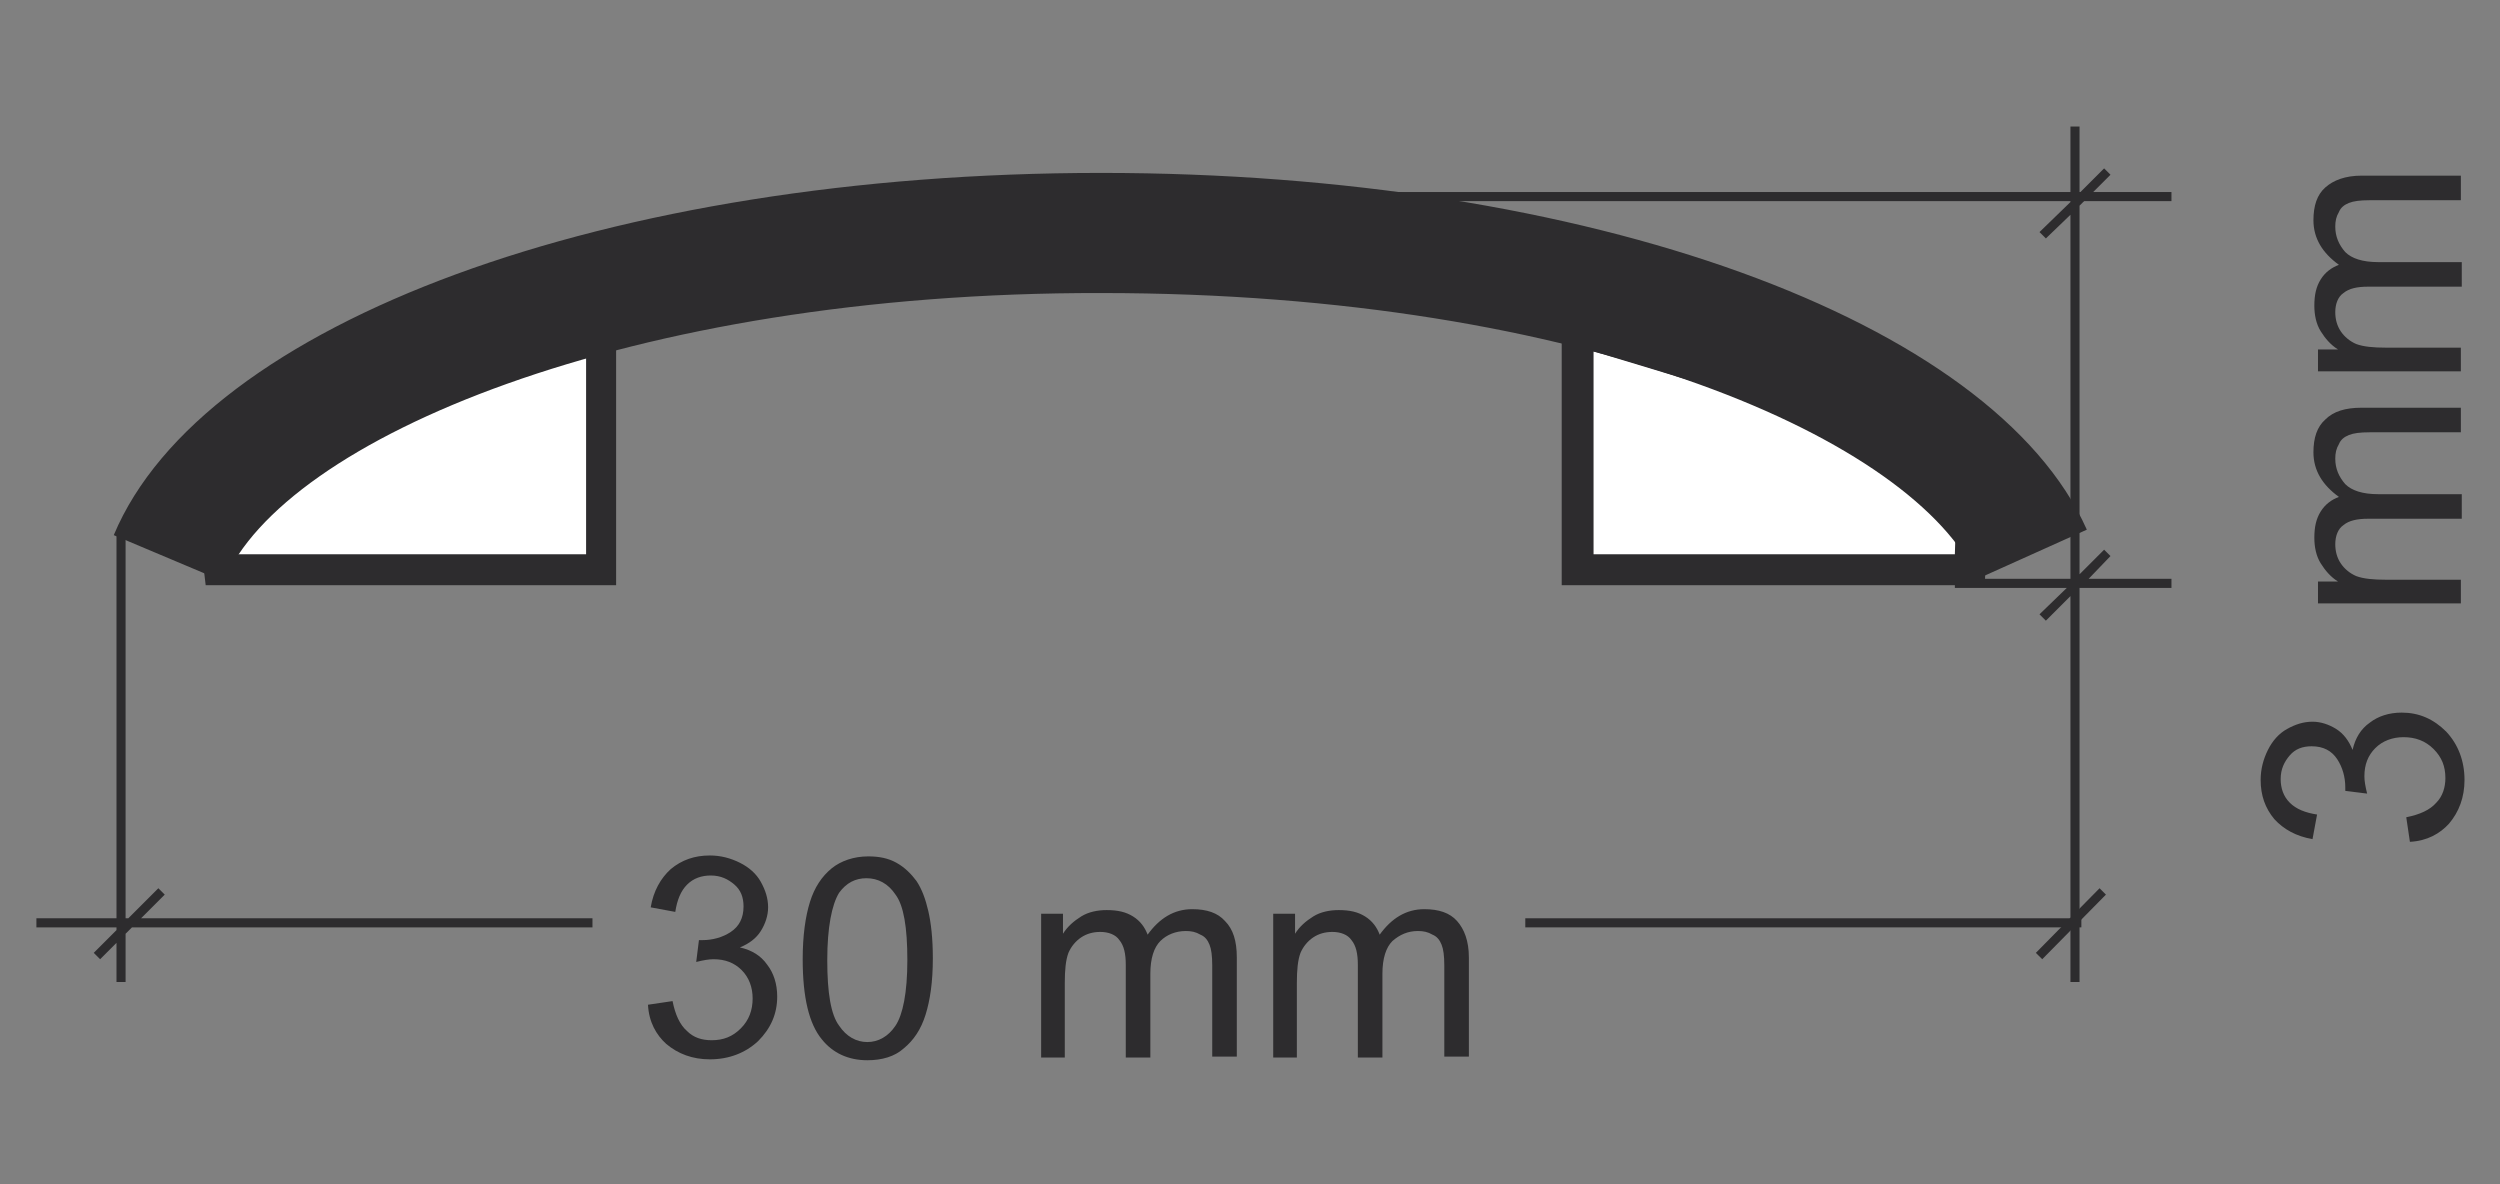 <?xml version="1.0" encoding="utf-8"?>
<!-- Generator: Adobe Illustrator 24.0.1, SVG Export Plug-In . SVG Version: 6.00 Build 0)  -->
<svg version="1.1" id="Capa_1" xmlns="http://www.w3.org/2000/svg" xmlns:xlink="http://www.w3.org/1999/xlink" x="0px" y="0px"
	 viewBox="0 0 274.7 130.1" style="enable-background:new 0 0 274.7 130.1;" xml:space="preserve">
<rect x="0" y="0" width="274.7" height="130.1" fill="#808080" stroke="none"/>
<style type="text/css">
	.st0{clip-path:url(#SVGID_2_);fill:#2D2C2E;}
	.st1{fill:#2D2C2E;}
	.st2{clip-path:url(#SVGID_4_);fill:#2D2C2E;}
	.st3{fill:#FFFFFF;}
	.st4{clip-path:url(#SVGID_6_);fill:#2D2C2E;}
</style>
<g>
	<defs>
		<rect id="SVGID_1_" x="4" y="13.9" width="267" height="102.7"/>
	</defs>
	<clipPath id="SVGID_2_">
		<use xlink:href="#SVGID_1_"  style="overflow:visible;"/>
	</clipPath>
	<polygon class="st0" points="13.8,107.9 12.8,107.9 12.8,103.6 11,105.4 10.3,104.7 12.8,102.2 12.8,101.9 4,101.9 4,100.9 
		12.8,100.9 12.8,58.7 13.8,58.7 13.8,100.9 14.1,100.9 17.4,97.6 18.1,98.3 15.5,100.9 65.1,100.9 65.1,101.9 14.5,101.9 
		13.8,102.6 	"/>
	<path class="st0" d="M264.8,92.5l-0.4-2.7c1.5-0.3,2.6-0.8,3.3-1.6c0.7-0.7,1-1.7,1-2.7c0-1.3-0.4-2.3-1.3-3.2
		c-0.9-0.9-2-1.3-3.3-1.3c-1.2,0-2.3,0.4-3.1,1.2c-0.8,0.8-1.2,1.8-1.2,3.1c0,0.5,0.1,1.1,0.3,1.9l-2.4-0.3c0-0.2,0-0.3,0-0.4
		c0-1.1-0.3-2.2-0.9-3.1c-0.6-0.9-1.5-1.4-2.8-1.4c-1,0-1.8,0.3-2.4,1c-0.6,0.7-1,1.5-1,2.6c0,1,0.3,1.9,1,2.6
		c0.7,0.7,1.7,1.1,3,1.3l-0.5,2.7c-1.8-0.3-3.2-1.1-4.2-2.2c-1-1.2-1.5-2.6-1.5-4.3c0-1.2,0.3-2.3,0.8-3.3c0.5-1,1.2-1.8,2.1-2.3
		c0.9-0.5,1.8-0.8,2.8-0.8c0.9,0,1.8,0.3,2.6,0.8c0.8,0.5,1.4,1.3,1.8,2.3c0.3-1.3,0.9-2.3,1.9-3c0.9-0.7,2.1-1.1,3.5-1.1
		c1.9,0,3.5,0.7,4.9,2.1c1.3,1.4,2,3.2,2,5.3c0,1.9-0.6,3.5-1.7,4.8C268.1,91.6,266.7,92.4,264.8,92.5"/>
	<path class="st0" d="M270.6,66.3h-15.9v-2.4h2.2c-0.8-0.5-1.4-1.2-1.9-2c-0.5-0.8-0.7-1.8-0.7-2.8c0-1.2,0.2-2.1,0.7-2.9
		c0.5-0.8,1.2-1.3,2-1.6c-1.8-1.3-2.8-2.9-2.8-4.9c0-1.6,0.4-2.8,1.3-3.6c0.9-0.9,2.2-1.3,4-1.3h10.9v2.7h-10
		c-1.1,0-1.8,0.1-2.3,0.3c-0.5,0.2-0.9,0.5-1.1,1c-0.3,0.5-0.4,1-0.4,1.6c0,1.1,0.4,2,1.1,2.8c0.7,0.7,1.9,1.1,3.6,1.1h9.2v2.7
		h-10.3c-1.2,0-2.1,0.2-2.7,0.7c-0.6,0.4-0.9,1.2-0.9,2.1c0,0.8,0.2,1.5,0.6,2.1c0.4,0.6,1,1.1,1.7,1.4c0.8,0.3,1.9,0.4,3.3,0.4h8.2
		V66.3z"/>
	<path class="st0" d="M270.6,40.8h-15.9v-2.4h2.2c-0.8-0.5-1.4-1.2-1.9-2c-0.5-0.8-0.7-1.8-0.7-2.8c0-1.2,0.2-2.1,0.7-2.9
		c0.5-0.8,1.2-1.3,2-1.6c-1.8-1.3-2.8-2.9-2.8-4.9c0-1.6,0.4-2.8,1.3-3.6c0.9-0.8,2.2-1.3,4-1.3h10.9V22h-10c-1.1,0-1.8,0.1-2.3,0.3
		c-0.5,0.2-0.9,0.5-1.1,1c-0.3,0.5-0.4,1-0.4,1.6c0,1.1,0.4,2,1.1,2.8c0.7,0.7,1.9,1.1,3.6,1.1h9.2v2.7h-10.3
		c-1.2,0-2.1,0.2-2.7,0.7c-0.6,0.4-0.9,1.2-0.9,2.1c0,0.8,0.2,1.5,0.6,2.1c0.4,0.6,1,1.1,1.7,1.4c0.8,0.3,1.9,0.4,3.3,0.4h8.2V40.8z
		"/>
</g>
<rect x="127.1" y="21.1" class="st1" width="111.5" height="1"/>
<polygon class="st1" points="224.4,105.4 223.7,104.7 230.7,97.6 231.4,98.3 "/>
<g>
	<defs>
		<rect id="SVGID_3_" x="4" y="13.9" width="267" height="102.7"/>
	</defs>
	<clipPath id="SVGID_4_">
		<use xlink:href="#SVGID_3_"  style="overflow:visible;"/>
	</clipPath>
	<polygon class="st2" points="228.5,107.9 227.5,107.9 227.5,65.5 224.8,68.2 224.1,67.5 227.1,64.6 214.8,64.6 214.8,63.6 
		227.5,63.6 227.5,23.6 224.8,26.2 224.1,25.5 227.5,22.2 227.5,13.9 228.5,13.9 228.5,21.2 231.2,18.5 231.9,19.2 228.5,22.6 
		228.5,63.1 231.2,60.4 231.9,61.1 229.5,63.6 238.6,63.6 238.6,64.6 228.5,64.6 	"/>
</g>
<path class="st3" d="M173.4,36.3v26.2h43.1l0.4-13.1L173.4,36.3z M66.1,36.3v26.2H24.2l-1.5-13.1L66.1,36.3z"/>
<path class="st1" d="M218.1,64.3h-46.5V34l46.9,14.2L218.1,64.3z M175.1,60.9h39.7l0.3-10.2l-40-12.1V60.9z M67.8,64.3H22.6l-1.9-16
	l47-14.2V64.3z M25.7,60.9h38.7V38.6l-39.9,12L25.7,60.9z"/>
<g>
	<defs>
		<rect id="SVGID_5_" x="4" y="13.9" width="267" height="102.7"/>
	</defs>
	<clipPath id="SVGID_6_">
		<use xlink:href="#SVGID_5_"  style="overflow:visible;"/>
	</clipPath>
	<path class="st4" d="M71.2,110.4l2.7-0.4c0.3,1.5,0.8,2.6,1.6,3.3c0.7,0.7,1.6,1,2.7,1c1.3,0,2.3-0.4,3.2-1.3
		c0.9-0.9,1.3-2,1.3-3.3c0-1.2-0.4-2.3-1.2-3.1c-0.8-0.8-1.8-1.2-3.1-1.2c-0.5,0-1.1,0.1-1.9,0.3l0.3-2.4c0.2,0,0.3,0,0.4,0
		c1.1,0,2.2-0.3,3.1-0.9c0.9-0.6,1.4-1.5,1.4-2.8c0-1-0.3-1.8-1-2.4c-0.7-0.6-1.5-1-2.6-1c-1,0-1.9,0.3-2.6,1
		c-0.7,0.7-1.1,1.7-1.3,3l-2.7-0.5c0.3-1.8,1.1-3.2,2.2-4.2c1.2-1,2.6-1.5,4.3-1.5c1.2,0,2.3,0.3,3.3,0.8c1,0.5,1.8,1.2,2.3,2.1
		c0.5,0.9,0.8,1.8,0.8,2.8c0,0.9-0.3,1.8-0.8,2.6c-0.5,0.8-1.3,1.4-2.3,1.8c1.3,0.3,2.3,0.9,3,1.9c0.7,0.9,1.1,2.1,1.1,3.5
		c0,1.9-0.7,3.5-2.1,4.9c-1.4,1.3-3.2,2-5.3,2c-1.9,0-3.5-0.6-4.8-1.7C72.1,113.7,71.3,112.3,71.2,110.4"/>
	<path class="st4" d="M90.9,105.5c0,3.6,0.4,6,1.3,7.2c0.8,1.2,1.9,1.8,3.1,1.8c1.2,0,2.3-0.6,3.1-1.8c0.8-1.2,1.3-3.6,1.3-7.2
		c0-3.6-0.4-6-1.3-7.2c-0.8-1.2-1.9-1.8-3.2-1.8c-1.2,0-2.2,0.5-3,1.6C91.4,99.4,90.9,101.9,90.9,105.5 M88.2,105.4
		c0-2.6,0.3-4.7,0.8-6.3c0.5-1.6,1.3-2.8,2.4-3.7c1-0.8,2.4-1.3,4-1.3c1.2,0,2.2,0.2,3.1,0.7c0.9,0.5,1.6,1.2,2.2,2
		c0.6,0.9,1,2,1.3,3.3c0.3,1.3,0.5,3,0.5,5.2c0,2.6-0.3,4.6-0.8,6.2c-0.5,1.6-1.3,2.8-2.4,3.7c-1,0.9-2.4,1.3-4,1.3
		c-2.1,0-3.8-0.8-5-2.3C88.9,112.5,88.2,109.6,88.2,105.4"/>
	<path class="st4" d="M114.4,116.3v-15.9h2.4v2.2c0.5-0.8,1.2-1.4,2-1.9c0.8-0.5,1.8-0.7,2.8-0.7c1.2,0,2.1,0.2,2.9,0.7
		c0.8,0.5,1.3,1.2,1.6,2c1.3-1.8,2.9-2.8,4.9-2.8c1.6,0,2.8,0.4,3.6,1.3c0.9,0.9,1.3,2.2,1.3,4v10.9h-2.7v-10c0-1.1-0.1-1.8-0.3-2.3
		s-0.5-0.9-1-1.1c-0.5-0.3-1-0.4-1.6-0.4c-1.1,0-2.1,0.4-2.8,1.1c-0.7,0.7-1.1,1.9-1.1,3.6v9.2h-2.7V106c0-1.2-0.2-2.1-0.7-2.7
		c-0.4-0.6-1.2-0.9-2.1-0.9c-0.8,0-1.5,0.2-2.1,0.6c-0.6,0.4-1.1,1-1.4,1.7c-0.3,0.8-0.4,1.9-0.4,3.3v8.2H114.4z"/>
	<path class="st4" d="M139.9,116.3v-15.9h2.4v2.2c0.5-0.8,1.2-1.4,2-1.9c0.8-0.5,1.8-0.7,2.8-0.7c1.2,0,2.1,0.2,2.9,0.7
		c0.8,0.5,1.3,1.2,1.6,2c1.3-1.8,2.9-2.8,4.9-2.8c1.6,0,2.8,0.4,3.6,1.3c0.8,0.9,1.3,2.2,1.3,4v10.9h-2.7v-10c0-1.1-0.1-1.8-0.3-2.3
		c-0.2-0.5-0.5-0.9-1-1.1c-0.5-0.3-1-0.4-1.6-0.4c-1.1,0-2,0.4-2.8,1.1c-0.7,0.7-1.1,1.9-1.1,3.6v9.2h-2.7V106
		c0-1.2-0.2-2.1-0.7-2.7c-0.4-0.6-1.2-0.9-2.1-0.9c-0.8,0-1.5,0.2-2.1,0.6c-0.6,0.4-1.1,1-1.4,1.7c-0.3,0.8-0.4,1.9-0.4,3.3v8.2
		H139.9z"/>
	<path class="st4" d="M24.6,63.9l-12.1-5.1C22.3,35.4,66.9,19,121,19c53.4,0,98,16.1,108.3,39.2l-12,5.4
		c-6.8-15.2-42.9-31.4-96.3-31.4C69,32.1,31.1,48.3,24.6,63.9z"/>
</g>
<rect x="167.6" y="100.9" class="st1" width="61.1" height="1"/>
</svg>
